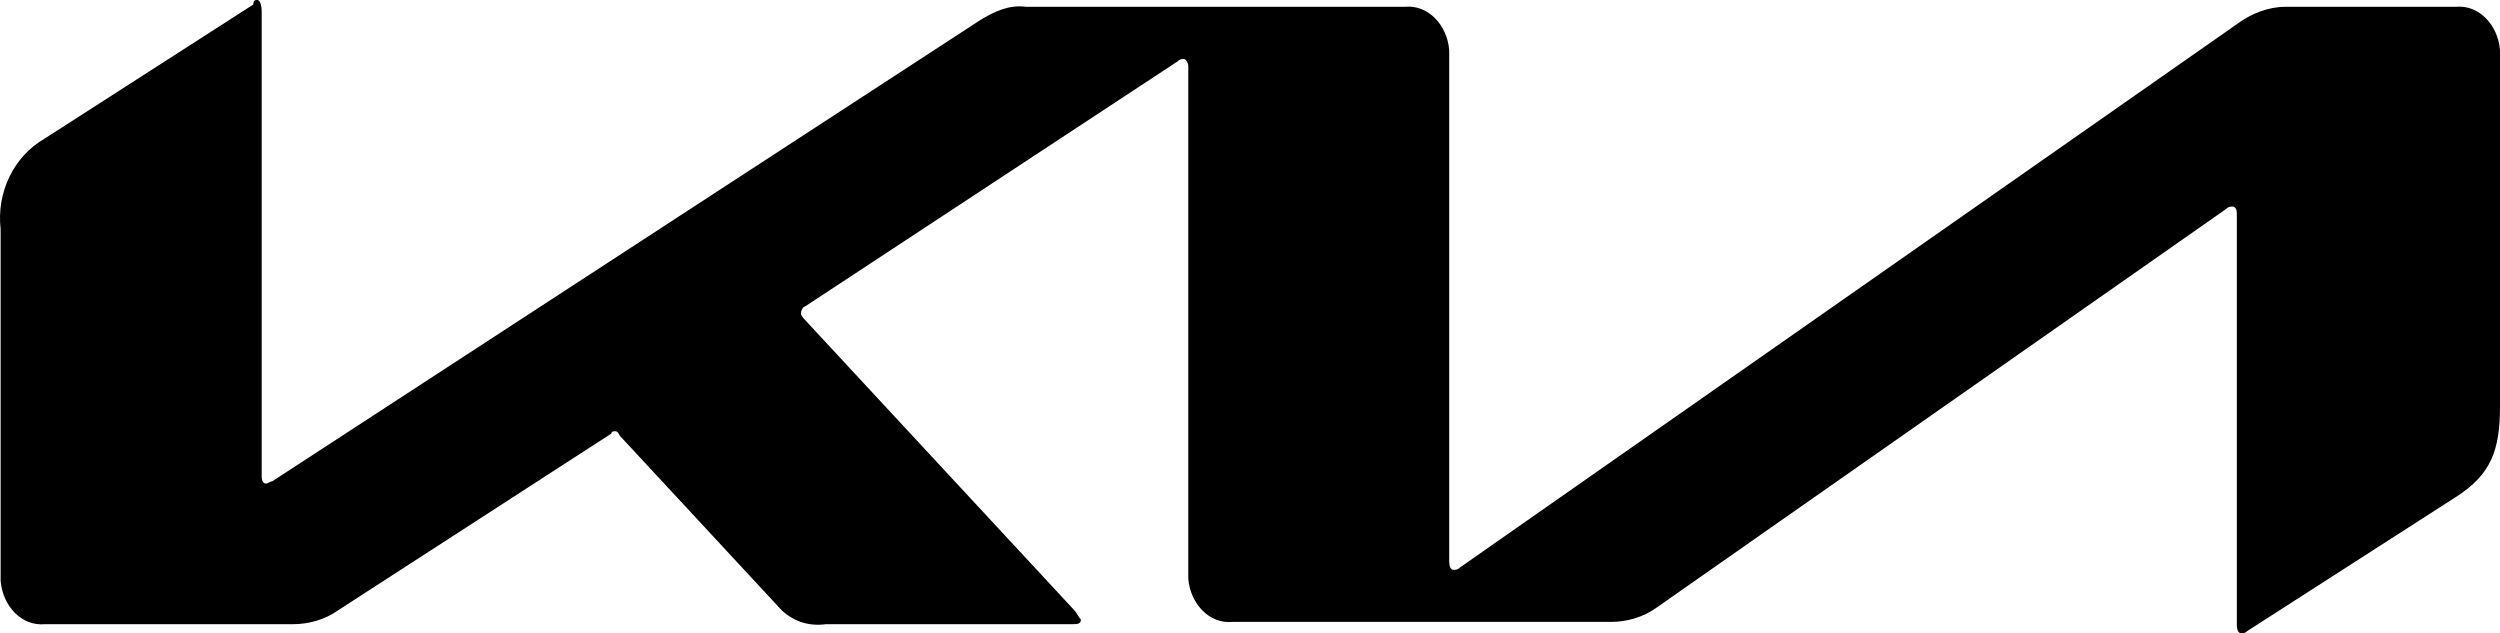 <svg width="154" height="39" viewBox="0 0 154 39" fill="none" xmlns="http://www.w3.org/2000/svg">
<path d="M89.279 34.682C89.279 34.962 89.409 35.102 89.538 35.102C89.668 35.102 89.798 35.102 89.927 34.962L137.919 1.398C138.697 0.839 139.735 0.419 140.772 0.419H151.277C152.703 0.28 153.87 1.538 154 3.076V25.027C154 27.683 153.481 29.221 151.277 30.619L138.438 38.868C138.308 39.008 138.178 39.008 138.049 39.008C137.919 39.008 137.789 38.868 137.789 38.449V13.143C137.789 12.863 137.66 12.723 137.53 12.723C137.4 12.723 137.271 12.723 137.141 12.863L101.988 37.47C101.21 38.029 100.173 38.309 99.265 38.309H75.921C74.495 38.449 73.328 37.19 73.198 35.653V4.055C73.198 3.915 73.068 3.635 72.939 3.635C72.809 3.635 72.679 3.635 72.55 3.775L49.595 18.875C49.466 18.875 49.336 19.154 49.336 19.294C49.336 19.434 49.466 19.574 49.595 19.714L66.195 37.61C66.325 37.75 66.454 38.029 66.584 38.169C66.584 38.449 66.325 38.449 66.065 38.449H50.892C49.855 38.589 48.947 38.309 48.169 37.61L38.183 26.844C38.096 26.658 38.01 26.565 37.924 26.565C37.794 26.565 37.664 26.565 37.664 26.704L20.805 37.61C20.027 38.169 18.99 38.449 18.082 38.449H2.763C1.336 38.589 0.169 37.33 0.039 35.792V14.121C-0.22 11.884 0.817 9.647 2.763 8.529L15.601 0.28C15.601 0 15.731 0 15.861 0C15.991 0 16.12 0.28 16.12 0.699V29.37C16.12 29.649 16.25 29.789 16.38 29.789C16.509 29.789 16.639 29.649 16.769 29.649L60.351 1.258C61.259 0.699 62.167 0.28 63.204 0.419H86.547C87.974 0.28 89.141 1.538 89.271 3.076V34.682H89.279Z" fill="black"/>
</svg>
